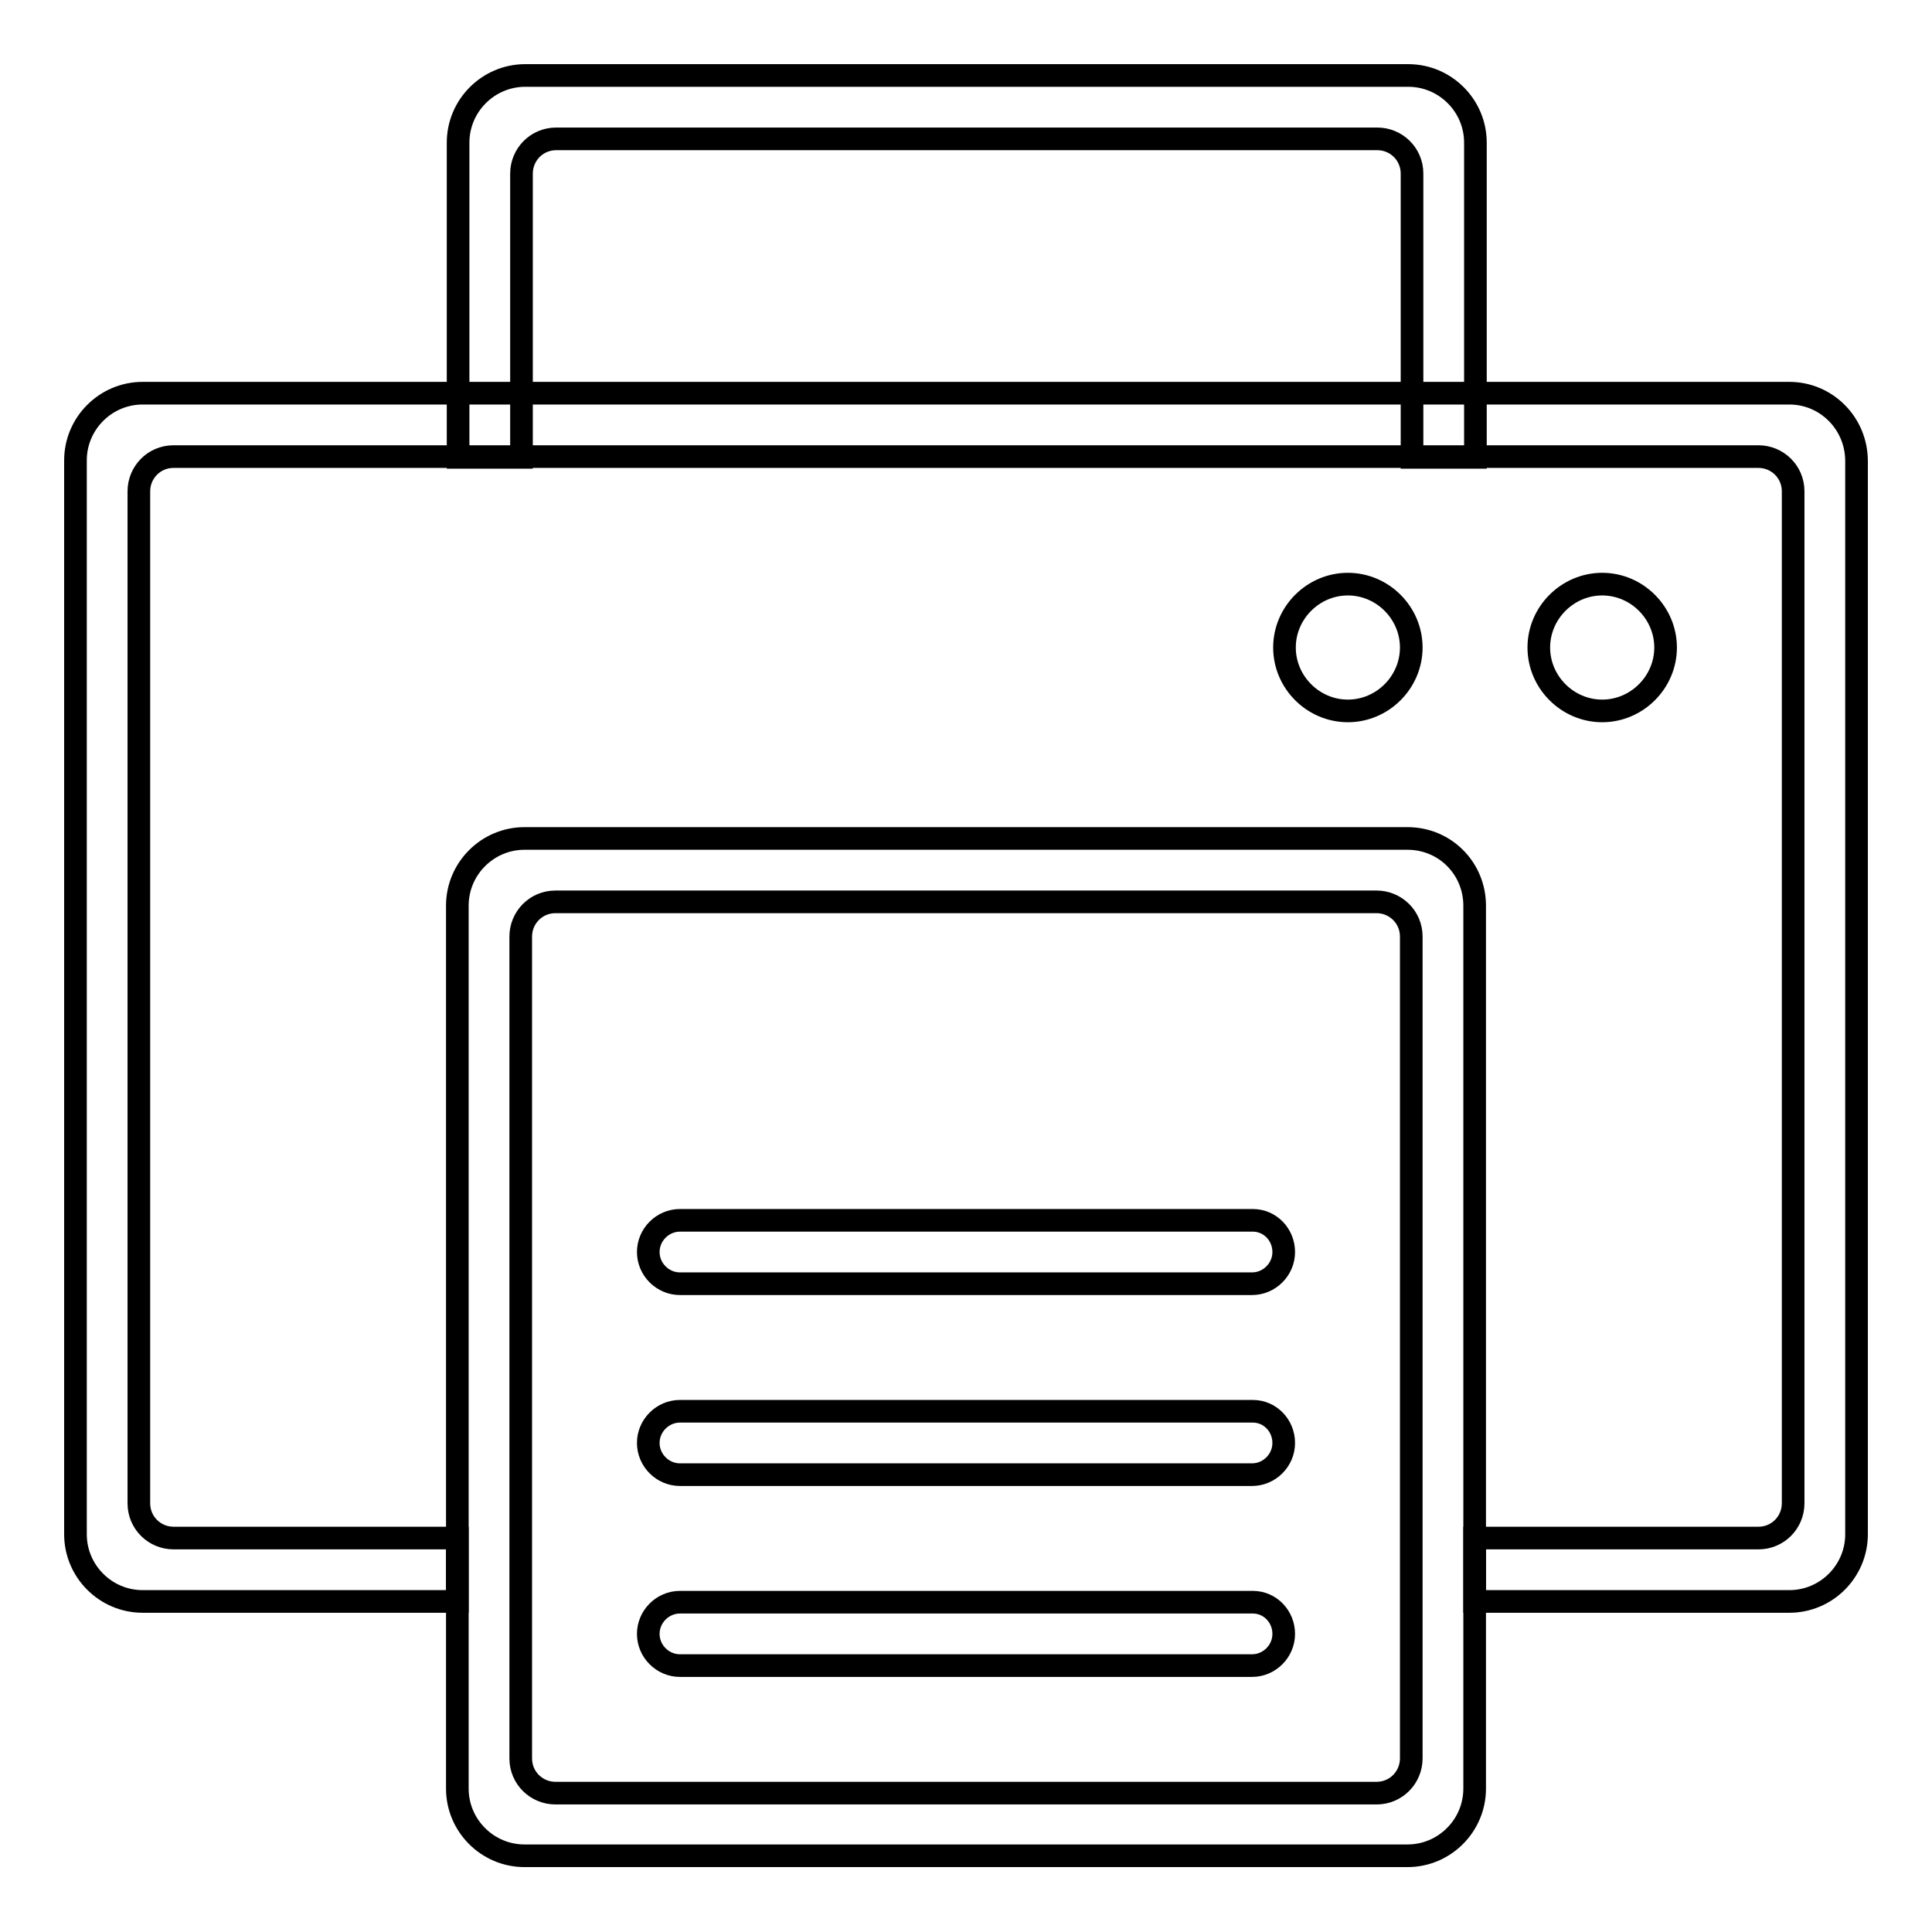 <?xml version="1.0" encoding="utf-8"?>
<!-- Svg Vector Icons : http://www.onlinewebfonts.com/icon -->
<!DOCTYPE svg PUBLIC "-//W3C//DTD SVG 1.1//EN" "http://www.w3.org/Graphics/SVG/1.1/DTD/svg11.dtd">
<svg version="1.1" xmlns="http://www.w3.org/2000/svg" xmlns:xlink="http://www.w3.org/1999/xlink" x="0px" y="0px" viewBox="0 0 256 256" enable-background="new 0 0 256 256" xml:space="preserve">
<g><g><path stroke-width="3" fill-opacity="0" stroke="#000000"  d="M186.5,111.1h-117c-4.9,0-8.9,4-8.9,8.9v117c0,4.9,4,8.9,8.9,8.9h117c4.9,0,8.9-4,8.9-8.9v-117C195.4,115.1,191.5,111.1,186.5,111.1z M187,233c0,2.5-2,4.6-4.6,4.6H73.6c-2.5,0-4.6-2-4.6-4.6V124.1c0-2.5,2-4.6,4.6-4.6h108.8c2.5,0,4.6,2,4.6,4.6V233z"/><path stroke-width="3" fill-opacity="0" stroke="#000000"  d="M69.1,60.6V23c0-2.5,2-4.6,4.6-4.6h108.8c2.5,0,4.6,2,4.6,4.6v37.6h8.4V18.9c0-4.9-4-8.9-8.9-8.9h-117c-4.9,0-8.9,4-8.9,8.9v41.7H69.1z"/><path stroke-width="3" fill-opacity="0" stroke="#000000"  d="M237.1,52.1H18.9c-4.9,0-8.9,4-8.9,8.9v142.3c0,4.9,4,8.9,8.9,8.9h41.7v-8.4H23c-2.5,0-4.6-2-4.6-4.6V65.1c0-2.5,2-4.6,4.6-4.6h210c2.5,0,4.6,2,4.6,4.6v134.1c0,2.5-2,4.6-4.6,4.6h-37.6v8.4h41.7c4.9,0,8.9-4,8.9-8.9V61.1C246,56.1,242,52.1,237.1,52.1z"/><path stroke-width="3" fill-opacity="0" stroke="#000000"  d="M170.1,165.9c0,2.3-1.9,4.2-4.2,4.2H90.1c-2.3,0-4.2-1.9-4.2-4.2l0,0c0-2.3,1.9-4.2,4.2-4.2h75.9C168.3,161.7,170.1,163.6,170.1,165.9L170.1,165.9z"/><path stroke-width="3" fill-opacity="0" stroke="#000000"  d="M170.1,191.2c0,2.3-1.9,4.2-4.2,4.2H90.1c-2.3,0-4.2-1.9-4.2-4.2l0,0c0-2.3,1.9-4.2,4.2-4.2h75.9C168.3,187,170.1,188.9,170.1,191.2L170.1,191.2z"/><path stroke-width="3" fill-opacity="0" stroke="#000000"  d="M170.1,216.5c0,2.3-1.9,4.2-4.2,4.2H90.1c-2.3,0-4.2-1.9-4.2-4.2l0,0c0-2.3,1.9-4.2,4.2-4.2h75.9C168.3,212.3,170.1,214.2,170.1,216.5L170.1,216.5z"/><path stroke-width="3" fill-opacity="0" stroke="#000000"  d="M178.6,77.4c-4.6,0-8.4,3.8-8.4,8.4c0,4.6,3.8,8.4,8.4,8.4c4.6,0,8.4-3.8,8.4-8.4C187,81.2,183.2,77.4,178.6,77.4z"/><path stroke-width="3" fill-opacity="0" stroke="#000000"  d="M212.3,77.4c-4.6,0-8.4,3.8-8.4,8.4c0,4.6,3.8,8.4,8.4,8.4c4.6,0,8.4-3.8,8.4-8.4C220.7,81.2,216.9,77.4,212.3,77.4z"/></g></g>
</svg>